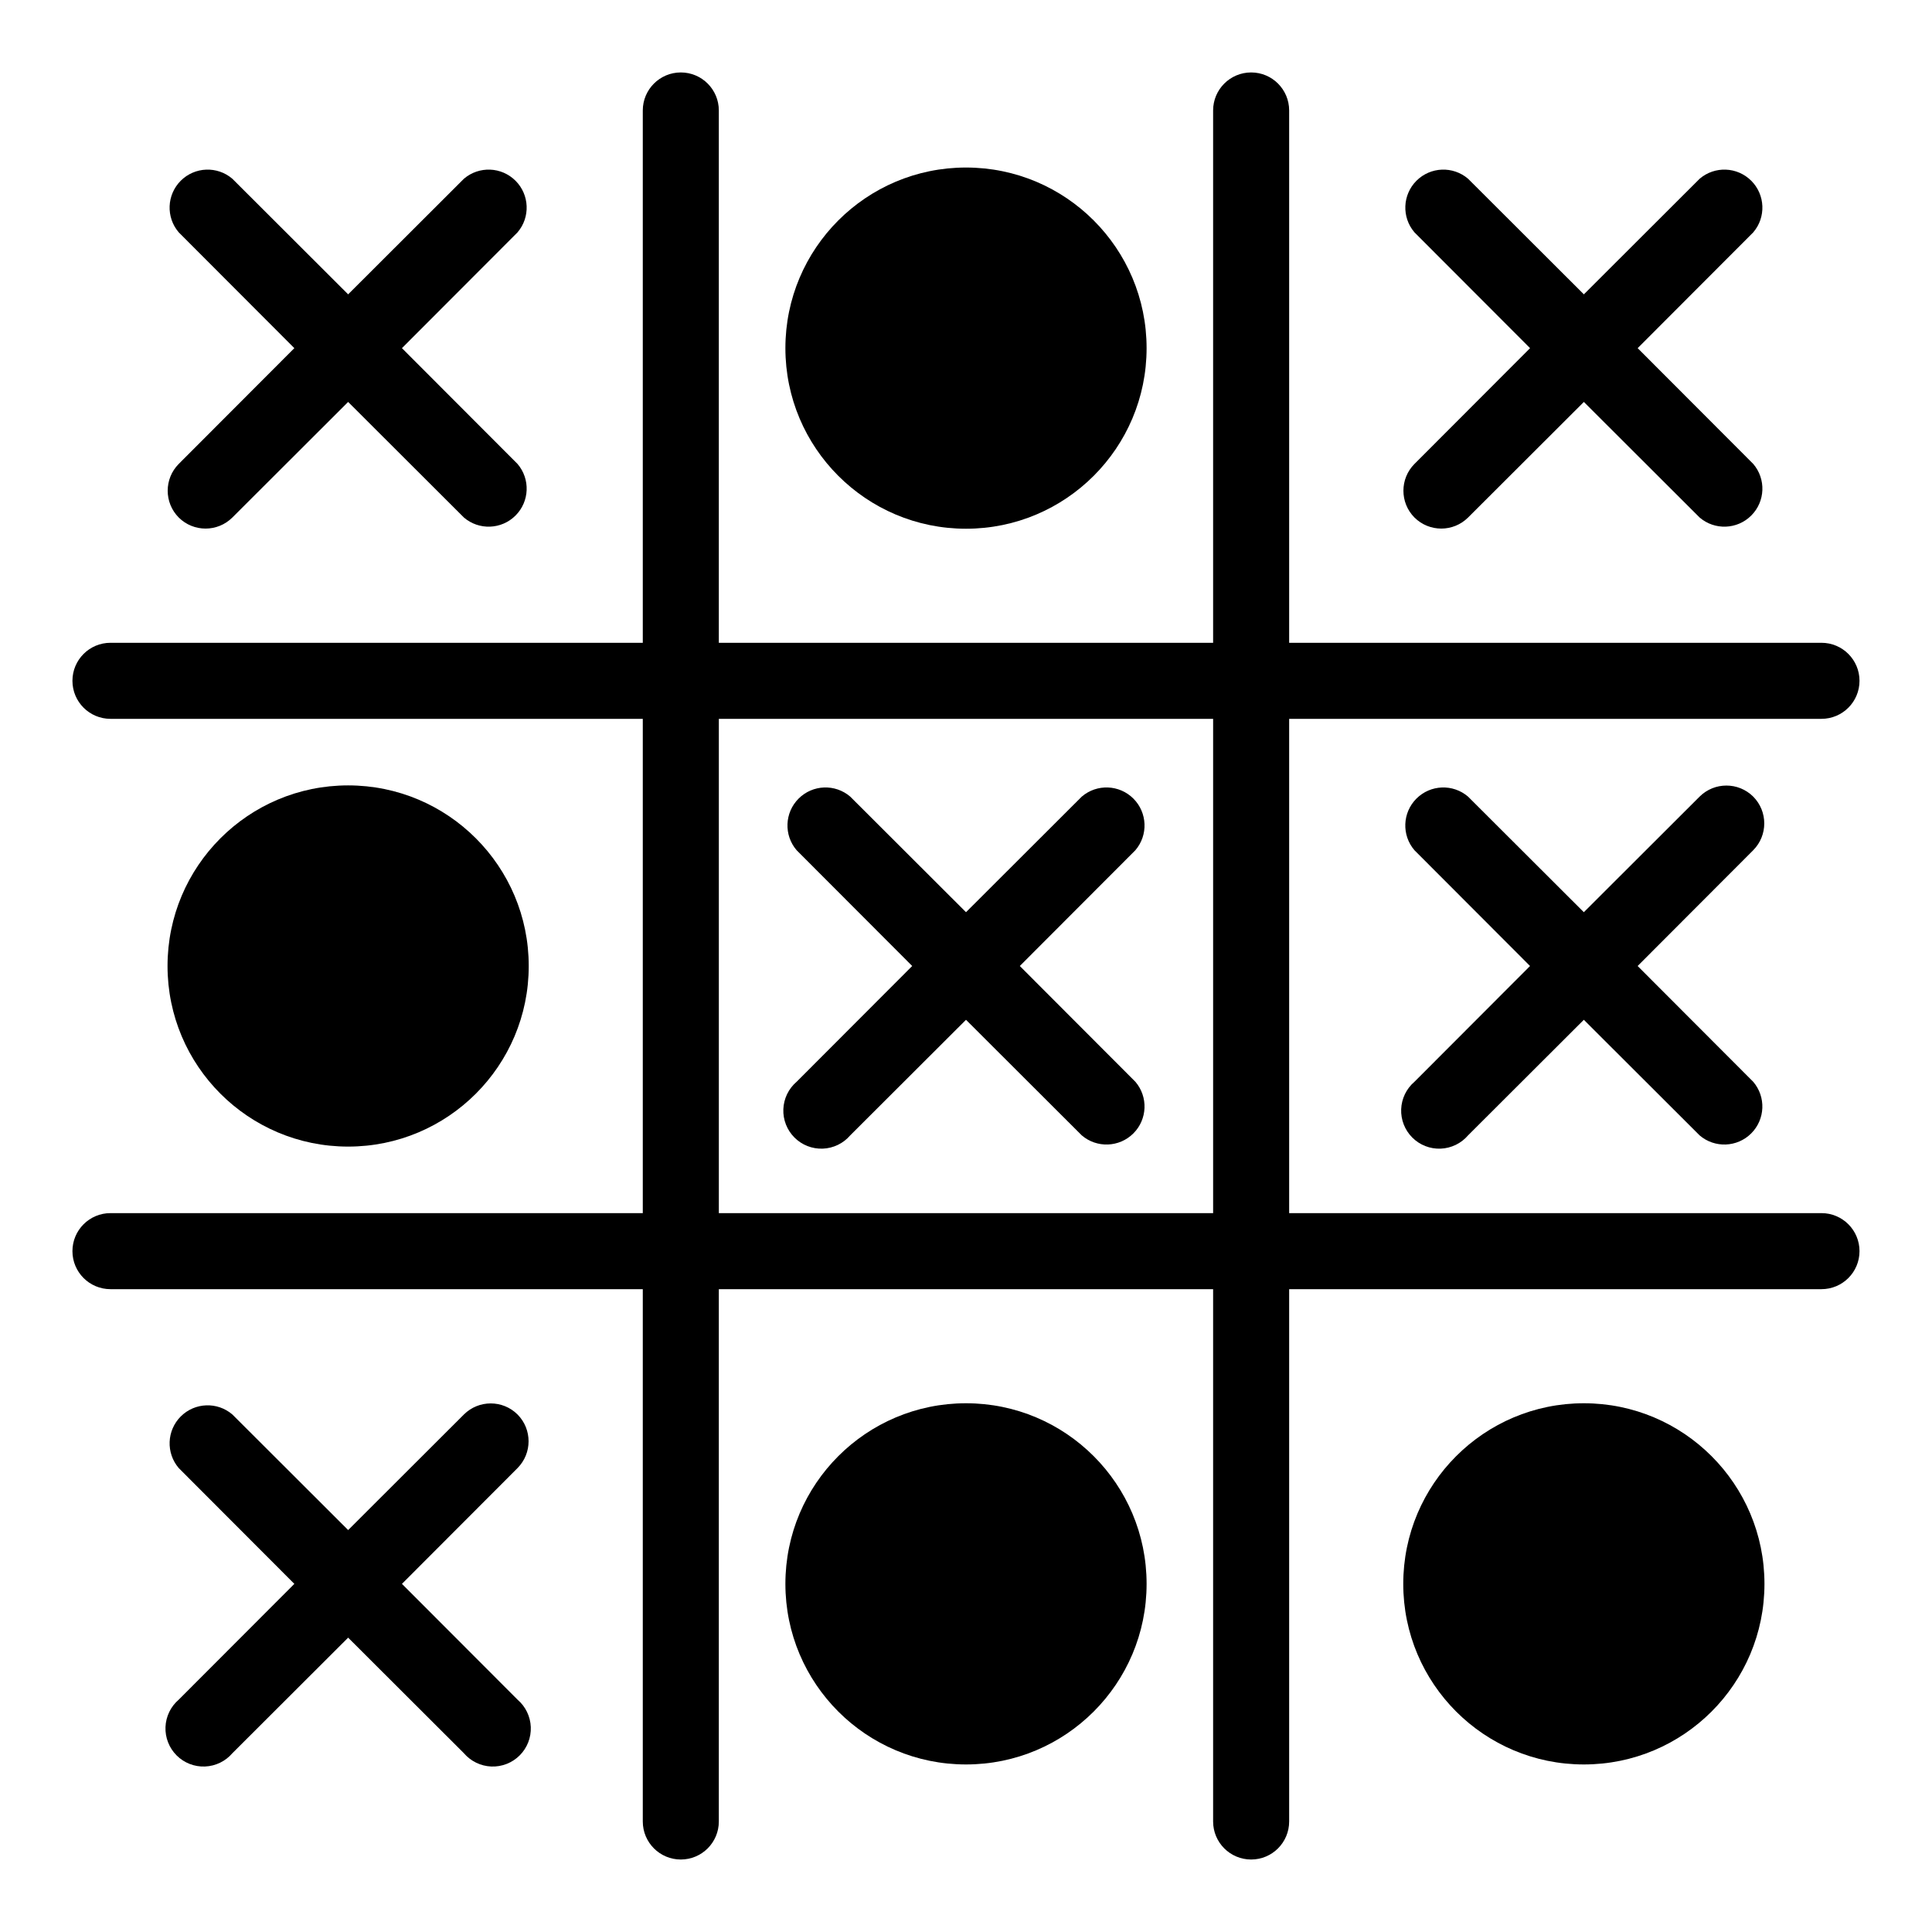 <?xml version="1.0" encoding="UTF-8"?>
<!-- Uploaded to: ICON Repo, www.svgrepo.com, Generator: ICON Repo Mixer Tools -->
<svg fill="#000000" width="800px" height="800px" version="1.1" viewBox="144 144 512 512" xmlns="http://www.w3.org/2000/svg">
 <g>
  <path d="m626.71 465.49h-141.07v-130.99h141.07c5.566 0 10.078-4.512 10.078-10.078 0-5.562-4.512-10.074-10.078-10.074h-141.07v-141.07c0-5.566-4.508-10.078-10.074-10.078-5.566 0-10.078 4.512-10.078 10.078v141.07h-130.99v-141.07c0-5.566-4.512-10.078-10.078-10.078-5.562 0-10.074 4.512-10.074 10.078v141.07h-141.07c-5.566 0-10.078 4.512-10.078 10.074 0 5.566 4.512 10.078 10.078 10.078h141.07v130.99h-141.07c-5.566 0-10.078 4.512-10.078 10.078 0 5.566 4.512 10.074 10.078 10.074h141.07v141.07c0 5.566 4.512 10.078 10.074 10.078 5.566 0 10.078-4.512 10.078-10.078v-141.07h130.99v141.07c0 5.566 4.512 10.078 10.078 10.078 5.566 0 10.074-4.512 10.074-10.078v-141.07h141.07c5.566 0 10.078-4.508 10.078-10.074 0-5.566-4.512-10.078-10.078-10.078zm-292.21 0v-130.99h130.99v130.99z"/>
  <path d="m191.37 281.15c3.93 3.906 10.277 3.906 14.207 0l30.684-30.633 30.684 30.633h-0.004c4 3.426 9.957 3.195 13.68-0.527s3.953-9.68 0.527-13.68l-30.629-30.68 30.633-30.684h-0.004c3.426-3.996 3.195-9.957-0.527-13.68-3.723-3.723-9.68-3.949-13.68-0.527l-30.68 30.633-30.684-30.633c-3.996-3.422-9.957-3.195-13.68 0.527-3.723 3.723-3.949 9.684-0.527 13.68l30.633 30.684-30.633 30.68c-3.906 3.93-3.906 10.277 0 14.207z"/>
  <path d="m518.85 281.15c3.93 3.906 10.277 3.906 14.207 0l30.684-30.633 30.684 30.633h-0.004c4 3.426 9.957 3.195 13.68-0.527s3.953-9.68 0.527-13.68l-30.629-30.68 30.633-30.684h-0.004c3.426-3.996 3.195-9.957-0.527-13.68-3.723-3.723-9.68-3.949-13.68-0.527l-30.68 30.633-30.684-30.633c-3.996-3.422-9.957-3.195-13.68 0.527-3.723 3.723-3.953 9.684-0.527 13.68l30.633 30.684-30.633 30.684v-0.004c-3.906 3.93-3.906 10.277 0 14.207z"/>
  <path d="m608.62 355.11c-3.93-3.906-10.277-3.906-14.207 0l-30.68 30.633-30.684-30.633c-3.996-3.426-9.957-3.195-13.68 0.527-3.723 3.723-3.953 9.684-0.527 13.68l30.633 30.684-30.633 30.684v-0.004c-2.133 1.828-3.406 4.461-3.516 7.266-0.109 2.805 0.961 5.527 2.945 7.512 1.984 1.988 4.707 3.055 7.512 2.945 2.805-0.109 5.438-1.383 7.266-3.516l30.684-30.633 30.684 30.633h-0.004c4 3.426 9.957 3.195 13.68-0.527s3.953-9.68 0.527-13.68l-30.629-30.68 30.633-30.684h-0.004c3.906-3.93 3.906-10.277 0-14.207z"/>
  <path d="m414.26 400 30.633-30.684h-0.004c3.426-3.996 3.195-9.957-0.527-13.68-3.723-3.723-9.68-3.953-13.68-0.527l-30.68 30.633-30.684-30.633c-3.996-3.426-9.957-3.195-13.68 0.527-3.723 3.723-3.953 9.684-0.527 13.68l30.633 30.684-30.633 30.684v-0.004c-2.133 1.828-3.406 4.461-3.516 7.266-0.109 2.805 0.961 5.527 2.945 7.512 1.984 1.988 4.707 3.055 7.512 2.945 2.809-0.109 5.441-1.383 7.266-3.516l30.684-30.629 30.684 30.633-0.004-0.004c4 3.426 9.957 3.195 13.68-0.527s3.953-9.68 0.527-13.68z"/>
  <path d="m281.15 518.85c-3.93-3.906-10.277-3.906-14.207 0l-30.68 30.633-30.684-30.633c-3.996-3.426-9.957-3.195-13.68 0.527-3.723 3.723-3.949 9.684-0.527 13.68l30.633 30.684-30.633 30.68c-2.133 1.828-3.406 4.461-3.516 7.266-0.105 2.805 0.961 5.527 2.945 7.512 1.984 1.988 4.707 3.055 7.512 2.945 2.809-0.109 5.441-1.383 7.266-3.516l30.684-30.633 30.684 30.633h-0.004c1.828 2.133 4.461 3.406 7.266 3.516 2.805 0.109 5.527-0.957 7.512-2.945 1.988-1.984 3.055-4.707 2.945-7.512-0.109-2.805-1.383-5.438-3.516-7.266l-30.629-30.68 30.633-30.684h-0.004c3.906-3.93 3.906-10.277 0-14.207z"/>
  <path d="m447.86 236.26c0 26.434-21.426 47.859-47.859 47.859s-47.863-21.426-47.863-47.859c0-26.434 21.43-47.863 47.863-47.863s47.859 21.43 47.859 47.863"/>
  <path d="m447.86 563.74c0 26.434-21.426 47.859-47.859 47.859s-47.863-21.426-47.863-47.859c0-26.434 21.43-47.863 47.863-47.863s47.859 21.43 47.859 47.863"/>
  <path d="m284.12 400c0 26.434-21.426 47.859-47.859 47.859-26.434 0-47.863-21.426-47.863-47.859s21.43-47.863 47.863-47.863c26.434 0 47.859 21.43 47.859 47.863"/>
  <path d="m611.6 563.74c0 26.434-21.426 47.859-47.859 47.859-26.434 0-47.863-21.426-47.863-47.859 0-26.434 21.43-47.863 47.863-47.863 26.434 0 47.859 21.43 47.859 47.863"/>
 </g>
</svg>